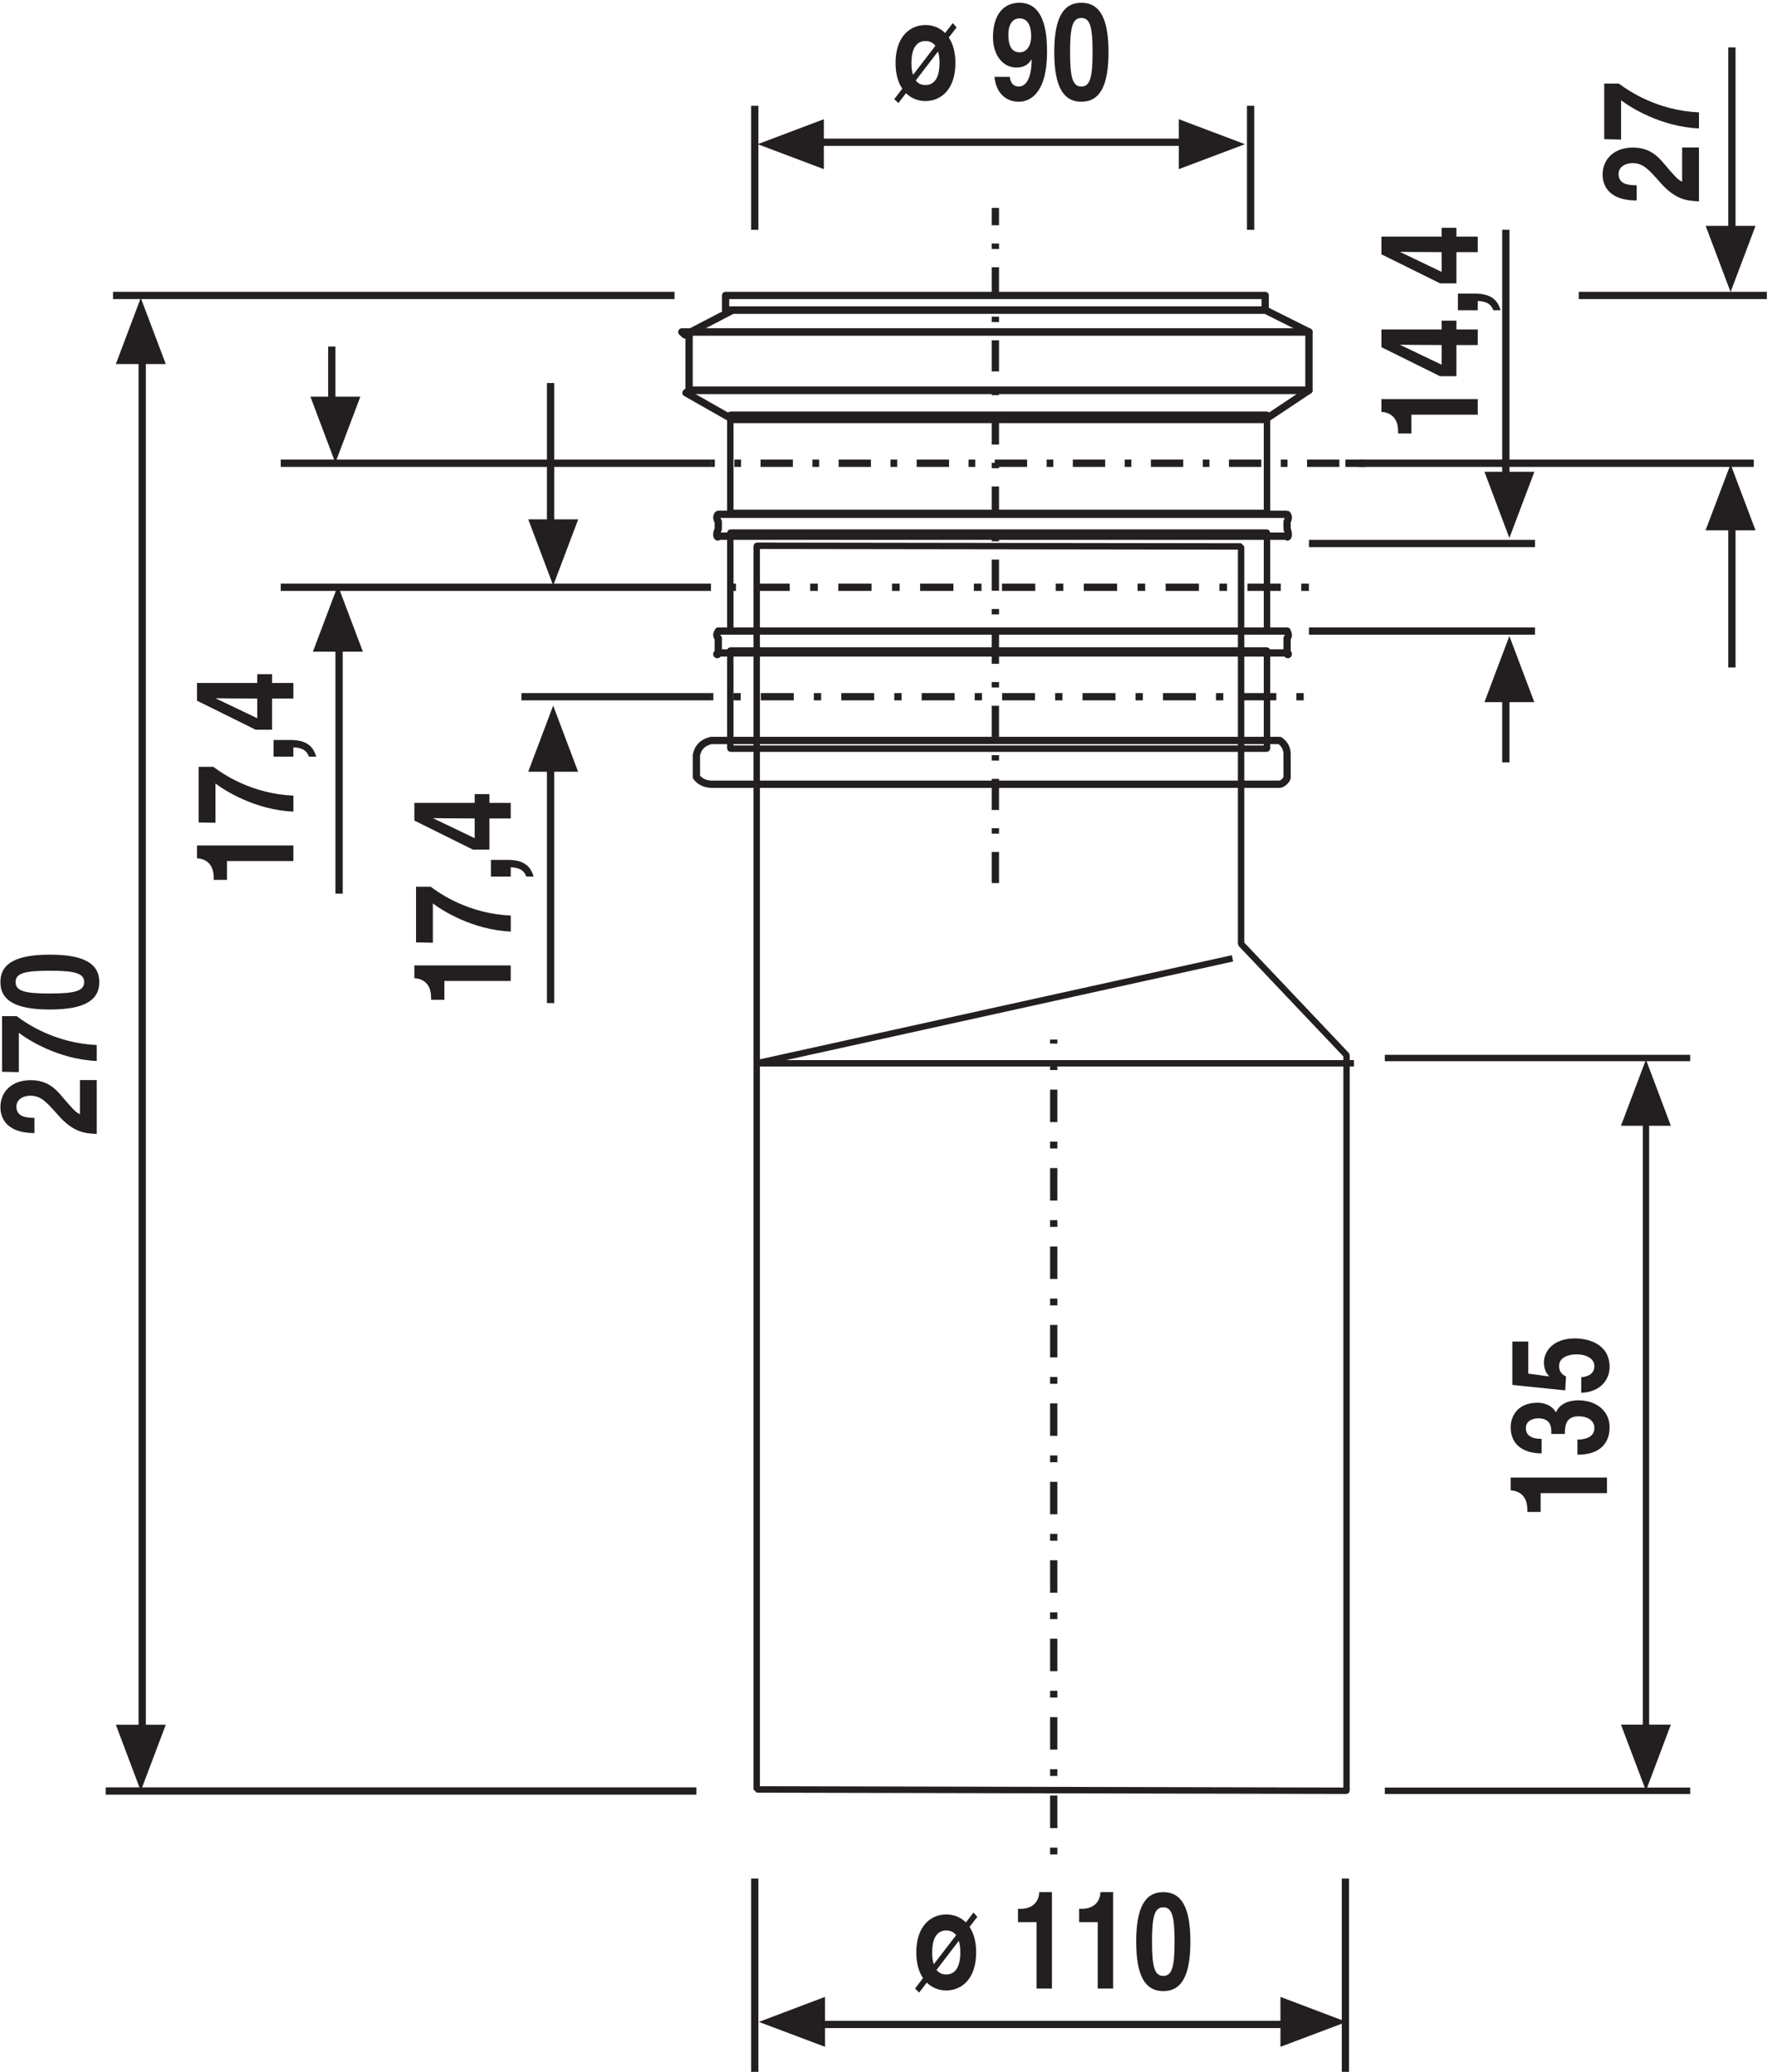 <?xml version="1.0" encoding="UTF-8"?>
<svg xmlns="http://www.w3.org/2000/svg" xmlns:xlink="http://www.w3.org/1999/xlink" width="243pt" height="284pt" viewBox="0 0 243 284" version="1.1">
<defs>
<clipPath id="clip1">
  <path d="M 0.055 148 L 14 148 L 14 156 L 0.055 156 Z "/>
</clipPath>
<clipPath id="clip2">
  <path d="M 0.055 139 L 14 139 L 14 147 L 0.055 147 Z "/>
</clipPath>
<clipPath id="clip3">
  <path d="M 0.055 130 L 14 130 L 14 139 L 0.055 139 Z "/>
</clipPath>
<clipPath id="clip4">
  <path d="M 38 40 L 242.297 40 L 242.297 96 L 38 96 Z "/>
</clipPath>
<clipPath id="clip5">
  <path d="M 136 0.375 L 144 0.375 L 144 14 L 136 14 Z "/>
</clipPath>
<clipPath id="clip6">
  <path d="M 144 0.375 L 153 0.375 L 153 14 L 144 14 Z "/>
</clipPath>
</defs>
<g id="surface1">
<path style=" stroke:none;fill-rule:nonzero;fill:rgb(13.719%,12.157%,12.547%);fill-opacity:1;" d="M 226.152 237.207 L 226.152 153.512 L 225.281 153.512 L 225.281 237.207 Z M 231.781 144.586 L 189.902 144.586 L 189.902 145.465 L 231.781 145.465 Z M 231.781 245.027 L 189.902 245.027 L 189.902 245.91 L 231.781 245.91 Z M 168.918 130.938 L 103.68 145.32 L 103.332 145.797 L 103.77 146.188 L 185.676 146.188 L 185.676 145.312 L 107.801 145.312 L 169.109 131.793 L 168.922 130.938 Z M 184.652 245.469 L 185.094 245.469 L 185.094 144.637 L 184.973 144.336 L 170.633 129.203 L 170.633 74.902 L 170.195 74.465 L 103.77 74.371 L 103.461 74.5 L 103.332 74.812 L 103.332 245.289 L 103.773 245.73 L 184.652 245.906 L 184.965 245.777 L 185.094 245.469 L 184.652 245.469 L 184.652 245.027 L 104.211 244.848 L 104.211 75.254 L 169.754 75.344 L 169.754 129.379 L 169.879 129.684 L 184.219 144.812 L 184.219 245.469 L 184.652 245.469 L 184.652 245.027 L 184.652 245.469 "/>
<path style=" stroke:none;fill-rule:nonzero;fill:rgb(13.719%,12.157%,12.547%);fill-opacity:1;" d="M 222.289 236.402 L 225.715 245.469 L 229.129 236.402 L 222.285 236.402 "/>
<path style=" stroke:none;fill-rule:nonzero;fill:rgb(13.719%,12.157%,12.547%);fill-opacity:1;" d="M 222.289 154.312 L 225.715 145.242 L 229.129 154.312 L 222.285 154.312 "/>
<path style=" stroke:none;fill-rule:nonzero;fill:rgb(13.719%,12.157%,12.547%);fill-opacity:1;" d="M 211.273 207.25 L 211.273 204.668 L 220.371 204.668 L 220.371 202.535 L 207.164 202.535 L 207.164 204.289 C 208.148 204.336 209.449 204.887 209.449 206.945 L 209.449 207.25 L 211.273 207.25 "/>
<path style=" stroke:none;fill-rule:nonzero;fill:rgb(13.719%,12.157%,12.547%);fill-opacity:1;" d="M 214.59 196.555 C 214.59 195.574 214.664 194.141 216.465 194.141 C 217.938 194.141 218.645 194.883 218.645 195.738 C 218.645 197.172 217.043 197.328 216.336 197.328 L 216.316 197.309 L 216.316 199.402 C 220.449 199.402 220.73 196.652 220.73 195.633 C 220.73 193.457 218.961 191.949 216.465 191.949 C 214.211 191.949 213.531 193.191 213.395 193.574 L 213.359 193.574 C 213.027 192.965 212.184 192.281 210.848 192.281 C 208.051 192.281 207.164 194.188 207.164 195.637 C 207.164 198.07 208.934 199.219 211.402 199.219 L 211.402 197.23 C 210.945 197.23 209.246 197.23 209.246 195.77 C 209.246 194.598 210.457 194.418 210.945 194.418 C 212.648 194.418 212.73 195.59 212.73 196.23 L 212.73 196.555 L 214.59 196.555 "/>
<path style=" stroke:none;fill-rule:nonzero;fill:rgb(13.719%,12.157%,12.547%);fill-opacity:1;" d="M 209.578 188.293 L 209.578 183.887 L 207.391 183.887 L 207.391 189.836 L 214.645 190.586 L 214.754 188.672 C 213.824 188.266 213.805 187.527 213.805 187.238 C 213.805 186.109 214.996 185.648 216.168 185.648 C 217.578 185.648 218.641 186.242 218.641 187.27 C 218.641 188.215 217.922 188.695 216.84 188.785 L 216.84 190.918 C 219.5 190.816 220.73 189.086 220.73 187.391 C 220.73 184.203 217.789 183.461 215.98 183.461 C 212.945 183.461 211.723 185.285 211.723 186.734 C 211.723 187.789 212.109 188.273 212.445 188.672 L 209.578 188.289 "/>
<path style="fill:none;stroke-width:10;stroke-linecap:butt;stroke-linejoin:round;stroke:rgb(13.719%,12.157%,12.547%);stroke-opacity:1;stroke-miterlimit:22.926;" d="M 195 2345 L 195 465 M 155 2435 L 925 2435 M 145 385 L 955 385 " transform="matrix(0.1,0,0,-0.1,0,284)"/>
<path style=" stroke:none;fill-rule:nonzero;fill:rgb(13.719%,12.157%,12.547%);fill-opacity:1;" d="M 22.734 49.902 L 19.305 40.836 L 15.887 49.902 L 22.734 49.902 "/>
<path style=" stroke:none;fill-rule:nonzero;fill:rgb(13.719%,12.157%,12.547%);fill-opacity:1;" d="M 22.734 236.418 L 19.305 245.488 L 15.887 236.418 L 22.734 236.418 "/>
<g clip-path="url(#clip1)" clip-rule="nonzero">
<path style=" stroke:none;fill-rule:nonzero;fill:rgb(13.719%,12.157%,12.547%);fill-opacity:1;" d="M 4.727 153.23 C 3.762 153.215 2.25 153.172 2.25 151.684 C 2.25 150.652 3.258 150.195 4.133 150.195 C 5.621 150.195 6.289 150.969 8.023 152.914 C 10.105 155.266 11.727 155.363 13.266 155.434 L 13.266 148.047 L 10.961 148.047 L 10.961 152.73 C 10.348 152.488 9.754 151.742 8.523 150.324 C 7.648 149.262 6.492 148.062 4.223 148.062 C 1.543 148.062 0.055 149.711 0.055 151.773 C 0.055 152.73 0.426 155.312 4.723 155.312 L 4.723 153.23 "/>
</g>
<g clip-path="url(#clip2)" clip-rule="nonzero">
<path style=" stroke:none;fill-rule:nonzero;fill:rgb(13.719%,12.157%,12.547%);fill-opacity:1;" d="M 0.281 139.289 L 0.281 146.914 L 2.586 146.961 L 2.586 141.574 C 3.777 142.492 7.98 145.203 13.266 145.434 L 13.266 143.246 C 7.574 142.984 3.664 140.328 2.285 139.289 L 0.277 139.289 "/>
</g>
<g clip-path="url(#clip3)" clip-rule="nonzero">
<path style=" stroke:none;fill-rule:nonzero;fill:rgb(13.719%,12.157%,12.547%);fill-opacity:1;" d="M 6.832 136.188 C 3.422 136.188 2.137 135.852 2.137 134.621 C 2.137 133.391 3.422 133.062 6.832 133.062 C 10.234 133.062 11.539 133.395 11.539 134.621 C 11.539 135.852 10.234 136.184 6.832 136.184 Z M 6.832 138.379 C 11.465 138.379 13.617 137.176 13.617 134.621 C 13.617 132.066 11.465 130.859 6.832 130.859 C 2.199 130.859 0.055 132.066 0.055 134.621 C 0.055 137.176 2.199 138.379 6.832 138.379 "/>
</g>
<path style=" stroke:none;fill-rule:nonzero;fill:rgb(13.719%,12.157%,12.547%);fill-opacity:1;" d="M 100.148 102.621 L 100.586 102.621 L 100.586 89.598 L 173.305 89.598 L 173.305 102.184 L 100.148 102.184 L 100.148 102.621 L 100.586 102.621 L 100.148 102.621 L 100.148 103.062 L 173.746 103.062 L 174.055 102.934 L 174.184 102.621 L 174.184 89.16 L 174.055 88.852 L 173.746 88.723 L 100.148 88.723 L 99.832 88.852 L 99.707 89.16 L 99.707 102.621 L 99.832 102.934 L 100.148 103.062 L 100.148 102.621 "/>
<path style=" stroke:none;fill-rule:nonzero;fill:rgb(13.719%,12.157%,12.547%);fill-opacity:1;" d="M 100.148 86.465 L 100.586 86.465 L 100.586 73.441 L 173.305 73.441 L 173.305 86.023 L 100.148 86.023 L 100.148 86.465 L 100.586 86.465 L 100.148 86.465 L 100.148 86.902 L 173.746 86.902 L 174.055 86.777 L 174.184 86.465 L 174.184 73.004 L 174.055 72.691 L 173.746 72.562 L 100.148 72.562 L 99.832 72.691 L 99.707 73.004 L 99.707 86.465 L 99.832 86.777 L 100.148 86.902 L 100.148 86.465 "/>
<path style=" stroke:none;fill-rule:nonzero;fill:rgb(13.719%,12.157%,12.547%);fill-opacity:1;" d="M 100.148 70.305 L 100.586 70.305 L 100.586 57.285 L 173.305 57.285 L 173.305 69.863 L 100.148 69.863 L 100.148 70.301 L 100.586 70.301 L 100.148 70.301 L 100.148 70.746 L 173.746 70.746 L 174.055 70.617 L 174.184 70.301 L 174.184 56.844 L 174.055 56.531 L 173.746 56.406 L 100.148 56.406 L 99.832 56.531 L 99.707 56.844 L 99.707 70.301 L 99.832 70.617 L 100.148 70.746 L 100.148 70.301 "/>
<path style="fill:none;stroke-width:10;stroke-linecap:butt;stroke-linejoin:round;stroke:rgb(13.719%,12.157%,12.547%);stroke-opacity:1;stroke-miterlimit:22.926;" d="M 995 2415 L 995 2435 L 1735 2435 L 1735 2415 Z " transform="matrix(0.1,0,0,-0.1,0,284)"/>
<path style="fill:none;stroke-width:10;stroke-linecap:butt;stroke-linejoin:round;stroke:rgb(13.719%,12.157%,12.547%);stroke-opacity:1;stroke-miterlimit:22.926;" d="M 945 2305 L 945 2385 L 1795 2385 L 1795 2305 Z " transform="matrix(0.1,0,0,-0.1,0,284)"/>
<path style="fill:none;stroke-width:10;stroke-linecap:butt;stroke-linejoin:round;stroke:rgb(13.719%,12.157%,12.547%);stroke-opacity:1;stroke-miterlimit:22.926;" d="M 940.703 2301.562 L 1005 2265 L 1735 2265 L 1795 2305 L 945 2305 Z " transform="matrix(0.1,0,0,-0.1,0,284)"/>
<g clip-path="url(#clip4)" clip-rule="nonzero">
<path style="fill:none;stroke-width:10;stroke-linecap:butt;stroke-linejoin:round;stroke:rgb(13.719%,12.157%,12.547%);stroke-opacity:1;stroke-miterlimit:22.926;" d="M 975 2205 L 385 2205 M 2425 2435 L 2165 2435 M 975 2035 L 385 2035 M 975 1885 L 715 1885 M 975 1885 L 715 1885 M 939.336 2380.898 L 1005 2415 L 1735 2415 L 1795 2385 L 935 2385 Z " transform="matrix(0.1,0,0,-0.1,0,284)"/>
</g>
<path style="fill:none;stroke-width:10;stroke-linecap:butt;stroke-linejoin:round;stroke:rgb(13.719%,12.157%,12.547%);stroke-opacity:1;stroke-dasharray:44.347,26.764,9.181,26.764;stroke-dashoffset:68.774;stroke-miterlimit:22.926;" d="M 1875 2205 L 975 2205 " transform="matrix(0.1,0,0,-0.1,0,284)"/>
<path style="fill:none;stroke-width:10;stroke-linecap:butt;stroke-linejoin:round;stroke:rgb(13.719%,12.157%,12.547%);stroke-opacity:1;stroke-miterlimit:22.926;" d="M 2405 2205 L 1845 2205 " transform="matrix(0.1,0,0,-0.1,0,284)"/>
<path style="fill:none;stroke-width:10;stroke-linecap:butt;stroke-linejoin:round;stroke:rgb(13.719%,12.157%,12.547%);stroke-opacity:1;stroke-dasharray:45.642,28.058,10.475,28.058;stroke-dashoffset:63.598;stroke-miterlimit:22.926;" d="M 1805 2035 L 975 2035 " transform="matrix(0.1,0,0,-0.1,0,284)"/>
<path style="fill:none;stroke-width:10;stroke-linecap:butt;stroke-linejoin:round;stroke:rgb(13.719%,12.157%,12.547%);stroke-opacity:1;stroke-dasharray:45.156,27.573,9.99,27.573;stroke-dashoffset:65.54;stroke-miterlimit:22.926;" d="M 1795 1885 L 975 1885 " transform="matrix(0.1,0,0,-0.1,0,284)"/>
<path style="fill:none;stroke-width:10;stroke-linecap:butt;stroke-linejoin:round;stroke:rgb(13.719%,12.157%,12.547%);stroke-opacity:1;stroke-miterlimit:22.926;" d="M 755 1465 L 755 1795 " transform="matrix(0.1,0,0,-0.1,0,284)"/>
<path style=" stroke:none;fill-rule:nonzero;fill:rgb(13.719%,12.157%,12.547%);fill-opacity:1;" d="M 72.434 105.789 L 75.859 96.719 L 79.277 105.789 L 72.434 105.789 "/>
<path style="fill:none;stroke-width:10;stroke-linecap:butt;stroke-linejoin:round;stroke:rgb(13.719%,12.157%,12.547%);stroke-opacity:1;stroke-miterlimit:22.926;" d="M 465 1615 L 465 1955 " transform="matrix(0.1,0,0,-0.1,0,284)"/>
<path style=" stroke:none;fill-rule:nonzero;fill:rgb(13.719%,12.157%,12.547%);fill-opacity:1;" d="M 42.91 89.324 L 46.336 80.254 L 49.762 89.324 L 42.914 89.324 "/>
<path style="fill:none;stroke-width:10;stroke-linecap:butt;stroke-linejoin:round;stroke:rgb(13.719%,12.157%,12.547%);stroke-opacity:1;stroke-miterlimit:22.926;" d="M 755 2315 L 755 2125 " transform="matrix(0.1,0,0,-0.1,0,284)"/>
<path style=" stroke:none;fill-rule:nonzero;fill:rgb(13.719%,12.157%,12.547%);fill-opacity:1;" d="M 79.293 71.191 L 75.863 80.254 L 72.441 71.191 L 79.293 71.191 "/>
<path style="fill:none;stroke-width:10;stroke-linecap:butt;stroke-linejoin:round;stroke:rgb(13.719%,12.157%,12.547%);stroke-opacity:1;stroke-miterlimit:22.926;" d="M 2375 1925 L 2375 2125 " transform="matrix(0.1,0,0,-0.1,0,284)"/>
<path style=" stroke:none;fill-rule:nonzero;fill:rgb(13.719%,12.157%,12.547%);fill-opacity:1;" d="M 233.891 72.691 L 237.32 63.629 L 240.738 72.691 L 233.891 72.691 "/>
<path style="fill:none;stroke-width:10;stroke-linecap:butt;stroke-linejoin:round;stroke:rgb(13.719%,12.157%,12.547%);stroke-opacity:1;stroke-miterlimit:22.926;" d="M 2375 2775 L 2375 2525 " transform="matrix(0.1,0,0,-0.1,0,284)"/>
<path style=" stroke:none;fill-rule:nonzero;fill:rgb(13.719%,12.157%,12.547%);fill-opacity:1;" d="M 240.742 30.961 L 237.32 40.027 L 233.902 30.961 L 240.742 30.961 "/>
<path style="fill:none;stroke-width:10;stroke-linecap:butt;stroke-linejoin:round;stroke:rgb(13.719%,12.157%,12.547%);stroke-opacity:1;stroke-miterlimit:22.926;" d="M 2065 2525 L 2065 2185 " transform="matrix(0.1,0,0,-0.1,0,284)"/>
<path style=" stroke:none;fill-rule:nonzero;fill:rgb(13.719%,12.157%,12.547%);fill-opacity:1;" d="M 210.414 64.672 L 206.984 73.742 L 203.57 64.672 L 210.418 64.672 "/>
<path style="fill:none;stroke-width:10;stroke-linecap:butt;stroke-linejoin:round;stroke:rgb(13.719%,12.157%,12.547%);stroke-opacity:1;stroke-miterlimit:22.926;" d="M 2065 1795 L 2065 1885 " transform="matrix(0.1,0,0,-0.1,0,284)"/>
<path style=" stroke:none;fill-rule:nonzero;fill:rgb(13.719%,12.157%,12.547%);fill-opacity:1;" d="M 203.566 96.25 L 206.984 87.184 L 210.406 96.25 L 203.562 96.25 "/>
<path style="fill:none;stroke-width:10;stroke-linecap:butt;stroke-linejoin:round;stroke:rgb(13.719%,12.157%,12.547%);stroke-opacity:1;stroke-miterlimit:22.926;" d="M 455 2365 L 455 2285 " transform="matrix(0.1,0,0,-0.1,0,284)"/>
<path style=" stroke:none;fill-rule:nonzero;fill:rgb(13.719%,12.157%,12.547%);fill-opacity:1;" d="M 49.418 54.371 L 45.988 63.438 L 42.566 54.371 L 49.418 54.371 "/>
<path style="fill:none;stroke-width:10;stroke-linecap:butt;stroke-linejoin:round;stroke:rgb(13.719%,12.157%,12.547%);stroke-opacity:1;stroke-miterlimit:22.926;" d="M 1125 2645 L 1625 2645 M 1035 -5 L 1035 265 M 1035 2525 L 1035 2695 M 1845 -5 L 1845 265 M 1715 2525 L 1715 2695 " transform="matrix(0.1,0,0,-0.1,0,284)"/>
<path style=" stroke:none;fill-rule:nonzero;fill:rgb(13.719%,12.157%,12.547%);fill-opacity:1;" d="M 112.977 16.34 L 103.906 19.766 L 112.977 23.184 L 112.977 16.34 "/>
<path style=" stroke:none;fill-rule:nonzero;fill:rgb(13.719%,12.157%,12.547%);fill-opacity:1;" d="M 161.656 16.34 L 170.723 19.766 L 161.656 23.184 L 161.656 16.34 "/>
<path style="fill:none;stroke-width:10;stroke-linecap:butt;stroke-linejoin:round;stroke:rgb(13.719%,12.157%,12.547%);stroke-opacity:1;stroke-miterlimit:22.926;" d="M 1125 65 L 1765 65 " transform="matrix(0.1,0,0,-0.1,0,284)"/>
<path style=" stroke:none;fill-rule:nonzero;fill:rgb(13.719%,12.157%,12.547%);fill-opacity:1;" d="M 113.133 273.723 L 104.066 277.152 L 113.133 280.566 L 113.133 273.723 "/>
<path style=" stroke:none;fill-rule:nonzero;fill:rgb(13.719%,12.157%,12.547%);fill-opacity:1;" d="M 175.59 273.723 L 184.652 277.152 L 175.59 280.566 L 175.59 273.723 "/>
<path style=" stroke:none;fill-rule:nonzero;fill:rgb(13.719%,12.157%,12.547%);fill-opacity:1;" d="M 131.184 3.766 L 130.652 3.168 L 129.609 4.527 C 128.855 3.781 127.91 3.43 126.914 3.43 C 124.75 3.43 122.809 5.066 122.809 8.637 C 122.809 10.148 123.156 11.301 123.73 12.156 L 122.633 13.59 L 123.203 14.129 L 124.242 12.77 C 124.965 13.496 125.914 13.852 126.914 13.852 C 129.07 13.852 131.02 12.215 131.02 8.637 C 131.02 7.133 130.672 5.977 130.109 5.141 L 131.18 3.766 Z M 125.207 10.258 C 125.027 9.719 124.984 9.145 124.984 8.641 C 124.984 7.379 125.277 5.625 126.918 5.625 C 127.535 5.625 127.949 5.871 128.277 6.277 L 125.207 10.262 Z M 128.629 7.059 C 128.801 7.539 128.84 8.121 128.84 8.637 C 128.84 9.902 128.543 11.656 126.914 11.656 C 126.293 11.656 125.867 11.414 125.586 11.023 L 128.629 7.059 "/>
<g clip-path="url(#clip5)" clip-rule="nonzero">
<path style=" stroke:none;fill-rule:nonzero;fill:rgb(13.719%,12.157%,12.547%);fill-opacity:1;" d="M 136.379 10.535 C 136.559 12.641 137.871 13.945 139.691 13.945 C 141.617 13.945 143.582 12.289 143.582 7.172 C 143.582 5.312 143.52 0.379 139.812 0.379 C 137.719 0.379 136.168 1.887 136.168 5.129 C 136.168 7.34 137.359 9.258 139.41 9.258 C 140.129 9.258 140.957 9.035 141.438 8.141 L 141.469 8.176 C 141.457 10.949 140.582 11.863 139.711 11.863 C 139.062 11.863 138.594 11.473 138.477 10.559 L 138.477 10.539 L 136.379 10.539 Z M 138.281 4.754 C 138.281 2.855 139.254 2.52 139.797 2.52 C 140.883 2.52 141.406 3.449 141.406 4.961 C 141.406 6.523 140.598 7.172 139.859 7.172 C 139.059 7.172 138.281 6.742 138.281 4.758 "/>
</g>
<g clip-path="url(#clip6)" clip-rule="nonzero">
<path style=" stroke:none;fill-rule:nonzero;fill:rgb(13.719%,12.157%,12.547%);fill-opacity:1;" d="M 146.742 7.152 C 146.742 3.746 147.074 2.461 148.285 2.461 C 149.504 2.461 149.828 3.746 149.828 7.152 C 149.828 10.555 149.504 11.863 148.285 11.863 C 147.074 11.863 146.742 10.555 146.742 7.152 Z M 144.574 7.152 C 144.574 11.785 145.766 13.945 148.289 13.945 C 150.816 13.945 152.012 11.785 152.012 7.152 C 152.012 2.52 150.816 0.379 148.289 0.379 C 145.766 0.379 144.574 2.52 144.574 7.152 "/>
</g>
<path style=" stroke:none;fill-rule:nonzero;fill:rgb(13.719%,12.157%,12.547%);fill-opacity:1;" d="M 134.027 262.746 L 133.5 262.16 L 132.457 263.516 C 131.711 262.77 130.758 262.422 129.762 262.422 C 127.602 262.422 125.652 264.059 125.652 267.625 C 125.652 269.141 126.008 270.297 126.574 271.145 L 125.484 272.578 L 126.051 273.129 L 127.094 271.758 C 127.816 272.492 128.766 272.84 129.762 272.84 C 131.922 272.84 133.863 271.207 133.863 267.629 C 133.863 266.125 133.523 264.973 132.957 264.133 Z M 128.051 269.254 C 127.871 268.711 127.832 268.133 127.832 267.625 C 127.832 266.359 128.129 264.617 129.762 264.617 C 130.379 264.617 130.805 264.863 131.117 265.262 L 128.051 269.25 Z M 131.48 266.047 C 131.648 266.539 131.691 267.105 131.691 267.625 C 131.691 268.891 131.395 270.648 129.762 270.648 C 129.141 270.648 128.719 270.402 128.43 270.02 L 131.48 266.043 "/>
<path style=" stroke:none;fill-rule:nonzero;fill:rgb(13.719%,12.157%,12.547%);fill-opacity:1;" d="M 139.598 263.477 L 142.145 263.477 L 142.145 272.578 L 144.254 272.578 L 144.254 259.363 L 142.52 259.363 C 142.48 260.355 141.93 261.652 139.902 261.652 L 139.598 261.652 L 139.598 263.477 "/>
<path style=" stroke:none;fill-rule:nonzero;fill:rgb(13.719%,12.157%,12.547%);fill-opacity:1;" d="M 147.98 263.477 L 150.535 263.477 L 150.535 272.578 L 152.648 272.578 L 152.648 259.363 L 150.914 259.363 C 150.863 260.355 150.324 261.652 148.289 261.652 L 147.984 261.652 L 147.984 263.477 "/>
<path style=" stroke:none;fill-rule:nonzero;fill:rgb(13.719%,12.157%,12.547%);fill-opacity:1;" d="M 157.98 266.141 C 157.98 262.73 158.316 261.445 159.523 261.445 C 160.746 261.445 161.07 262.73 161.07 266.141 C 161.07 269.547 160.746 270.848 159.523 270.848 C 158.312 270.848 157.98 269.547 157.98 266.141 Z M 155.812 266.141 C 155.812 270.781 157 272.93 159.523 272.93 C 162.051 272.93 163.242 270.781 163.242 266.141 C 163.242 261.504 162.051 259.363 159.523 259.363 C 157.004 259.363 155.812 261.508 155.812 266.141 "/>
<path style="fill:none;stroke-width:10;stroke-linecap:butt;stroke-linejoin:round;stroke:rgb(13.719%,12.157%,12.547%);stroke-opacity:1;stroke-miterlimit:22.926;" d="M 985 1945 L 985 1965 C 980.703 1969.648 984.492 1973.398 985 1975 L 1765 1975 C 1765.156 1973.398 1768.828 1969.648 1765 1965 L 1765 1945 C 1768.828 1943.945 1765.156 1940.195 1765 1945 L 985 1945 C 984.414 1940.195 980.703 1943.945 985 1945 Z " transform="matrix(0.1,0,0,-0.1,0,284)"/>
<path style="fill:none;stroke-width:10;stroke-linecap:butt;stroke-linejoin:round;stroke:rgb(13.719%,12.157%,12.547%);stroke-opacity:1;stroke-miterlimit:22.926;" d="M 985 2115 L 985 2125 C 980.703 2131.25 984.492 2135 985 2135 L 1765 2135 C 1765.156 2135 1768.828 2131.211 1765 2125 L 1765 2115 C 1768.828 2105.508 1765.156 2101.797 1765 2105 L 985 2105 C 984.414 2101.797 980.703 2105.547 985 2115 Z " transform="matrix(0.1,0,0,-0.1,0,284)"/>
<path style=" stroke:none;fill-rule:nonzero;fill:rgb(13.719%,12.157%,12.547%);fill-opacity:1;" d="M 224.441 25.398 C 223.477 25.387 221.961 25.344 221.961 23.852 C 221.961 22.82 222.969 22.363 223.848 22.363 C 225.332 22.363 226.004 23.137 227.734 25.086 C 229.816 27.434 231.438 27.527 232.984 27.602 L 232.984 20.215 L 230.676 20.215 L 230.676 24.898 C 230.062 24.66 229.461 23.914 228.238 22.488 C 227.359 21.43 226.211 20.227 223.938 20.227 C 221.262 20.227 219.77 21.879 219.77 23.945 C 219.77 24.898 220.141 27.48 224.441 27.48 L 224.441 25.398 "/>
<path style=" stroke:none;fill-rule:nonzero;fill:rgb(13.719%,12.157%,12.547%);fill-opacity:1;" d="M 219.992 11.453 L 219.992 19.078 L 222.305 19.129 L 222.305 13.742 C 223.492 14.656 227.695 17.371 232.984 17.602 L 232.984 15.406 C 227.289 15.148 223.379 12.488 222 11.457 L 219.996 11.457 "/>
<path style=" stroke:none;fill-rule:nonzero;fill:rgb(13.719%,12.157%,12.547%);fill-opacity:1;" d="M 193.551 59.422 L 193.551 56.844 L 202.648 56.844 L 202.648 54.707 L 189.438 54.707 L 189.438 56.461 C 190.426 56.508 191.727 57.055 191.727 59.117 L 191.727 59.422 L 193.551 59.422 "/>
<path style=" stroke:none;fill-rule:nonzero;fill:rgb(13.719%,12.157%,12.547%);fill-opacity:1;" d="M 197.699 43.953 L 197.699 45.16 L 189.438 45.16 L 189.438 47.59 L 197.477 51.57 L 199.723 51.57 L 199.723 47.297 L 202.648 47.297 L 202.648 45.16 L 199.723 45.16 L 199.723 43.953 Z M 197.699 49.996 L 192.02 47.281 L 192.02 47.254 C 192.43 47.254 194.496 47.297 197.699 47.297 L 197.699 49.996 "/>
<path style=" stroke:none;fill-rule:nonzero;fill:rgb(13.719%,12.157%,12.547%);fill-opacity:1;" d="M 199.926 40.246 L 199.926 42.531 L 202.648 42.531 L 202.648 41.254 C 204.211 41.328 204.547 41.953 204.785 42.531 L 205.773 42.531 L 205.773 42.52 C 205.406 41.223 204.562 40.246 202.281 40.246 L 199.926 40.246 "/>
<path style=" stroke:none;fill-rule:nonzero;fill:rgb(13.719%,12.157%,12.547%);fill-opacity:1;" d="M 197.699 31.227 L 197.699 32.434 L 189.438 32.434 L 189.438 34.859 L 197.477 38.84 L 199.723 38.84 L 199.723 34.562 L 202.648 34.562 L 202.648 32.434 L 199.723 32.434 L 199.723 31.227 Z M 197.699 37.27 L 192.02 34.551 L 192.02 34.523 C 192.43 34.523 194.496 34.562 197.699 34.562 L 197.699 37.27 "/>
<path style=" stroke:none;fill-rule:nonzero;fill:rgb(13.719%,12.157%,12.547%);fill-opacity:1;" d="M 31.129 120.609 L 31.129 118.031 L 40.23 118.031 L 40.23 115.895 L 27.016 115.895 L 27.016 117.648 C 28.004 117.695 29.305 118.246 29.305 120.305 L 29.305 120.609 L 31.129 120.609 "/>
<path style=" stroke:none;fill-rule:nonzero;fill:rgb(13.719%,12.157%,12.547%);fill-opacity:1;" d="M 27.238 105.109 L 27.238 112.738 L 29.547 112.781 L 29.547 107.398 C 30.738 108.312 34.949 111.023 40.234 111.254 L 40.234 109.062 C 34.539 108.805 30.629 106.148 29.254 105.109 L 27.238 105.109 "/>
<path style=" stroke:none;fill-rule:nonzero;fill:rgb(13.719%,12.157%,12.547%);fill-opacity:1;" d="M 37.516 101.434 L 37.516 103.719 L 40.23 103.719 L 40.23 102.441 C 41.793 102.512 42.129 103.137 42.367 103.719 L 43.355 103.719 L 43.355 103.699 C 42.984 102.41 42.148 101.434 39.859 101.434 L 37.516 101.434 "/>
<path style=" stroke:none;fill-rule:nonzero;fill:rgb(13.719%,12.157%,12.547%);fill-opacity:1;" d="M 35.277 92.414 L 35.277 93.617 L 27.016 93.617 L 27.016 96.047 L 35.059 100.027 L 37.309 100.027 L 37.309 95.754 L 40.23 95.754 L 40.23 93.617 L 37.309 93.617 L 37.309 92.41 L 35.277 92.41 Z M 35.277 98.453 L 29.598 95.738 L 29.598 95.711 C 30.012 95.711 32.078 95.754 35.277 95.754 L 35.277 98.453 "/>
<path style=" stroke:none;fill-rule:nonzero;fill:rgb(13.719%,12.157%,12.547%);fill-opacity:1;" d="M 60.941 137.047 L 60.941 134.469 L 70.039 134.469 L 70.039 132.336 L 56.824 132.336 L 56.824 134.086 C 57.812 134.129 59.117 134.68 59.117 136.738 L 59.117 137.047 L 60.938 137.047 "/>
<path style=" stroke:none;fill-rule:nonzero;fill:rgb(13.719%,12.157%,12.547%);fill-opacity:1;" d="M 57.055 121.547 L 57.055 129.176 L 59.359 129.223 L 59.359 123.84 C 60.555 124.75 64.762 127.461 70.043 127.695 L 70.043 125.5 C 64.348 125.242 60.438 122.59 59.062 121.547 L 57.055 121.547 "/>
<path style=" stroke:none;fill-rule:nonzero;fill:rgb(13.719%,12.157%,12.547%);fill-opacity:1;" d="M 67.32 117.871 L 67.32 120.16 L 70.039 120.16 L 70.039 118.879 C 71.602 118.953 71.938 119.574 72.184 120.16 L 73.168 120.16 L 73.168 120.145 C 72.797 118.848 71.957 117.871 69.664 117.871 L 67.32 117.871 "/>
<path style=" stroke:none;fill-rule:nonzero;fill:rgb(13.719%,12.157%,12.547%);fill-opacity:1;" d="M 65.094 108.848 L 65.094 110.059 L 56.824 110.059 L 56.824 112.48 L 64.863 116.465 L 67.117 116.465 L 67.117 112.191 L 70.039 112.191 L 70.039 110.055 L 67.117 110.055 L 67.117 108.848 L 65.09 108.848 Z M 65.094 114.895 L 59.414 112.172 L 59.414 112.145 C 59.824 112.145 61.887 112.188 65.094 112.188 L 65.094 114.891 "/>
<path style="fill:none;stroke-width:10;stroke-linecap:butt;stroke-linejoin:round;stroke:rgb(13.719%,12.157%,12.547%);stroke-opacity:1;stroke-miterlimit:22.926;" d="M 1795 2095 L 2105 2095 M 1795 1975 L 2105 1975 M 955 1775 L 955 1805 C 957.266 1815.547 963.125 1821.836 975 1825 L 1755 1825 C 1759.609 1821.836 1765.508 1815.547 1765 1805 L 1765 1775 C 1765.508 1771.914 1759.609 1765.586 1755 1765 L 975 1765 C 963.125 1765.586 957.266 1771.875 955 1775 Z " transform="matrix(0.1,0,0,-0.1,0,284)"/>
<path style="fill:none;stroke-width:10;stroke-linecap:butt;stroke-linejoin:round;stroke:rgb(13.719%,12.157%,12.547%);stroke-opacity:1;stroke-dasharray:44.464,26.881,9.298,26.881;stroke-dashoffset:68.309;stroke-miterlimit:22.926;" d="M 1445 295 L 1445 1415 " transform="matrix(0.1,0,0,-0.1,0,284)"/>
<path style="fill:none;stroke-width:10;stroke-linecap:butt;stroke-linejoin:round;stroke:rgb(13.719%,12.157%,12.547%);stroke-opacity:1;stroke-dasharray:42.63,25.047,7.464,25.047;stroke-dashoffset:75.646;stroke-miterlimit:22.926;" d="M 1365 1605 L 1365 2555 " transform="matrix(0.1,0,0,-0.1,0,284)"/>
</g>
</svg>
